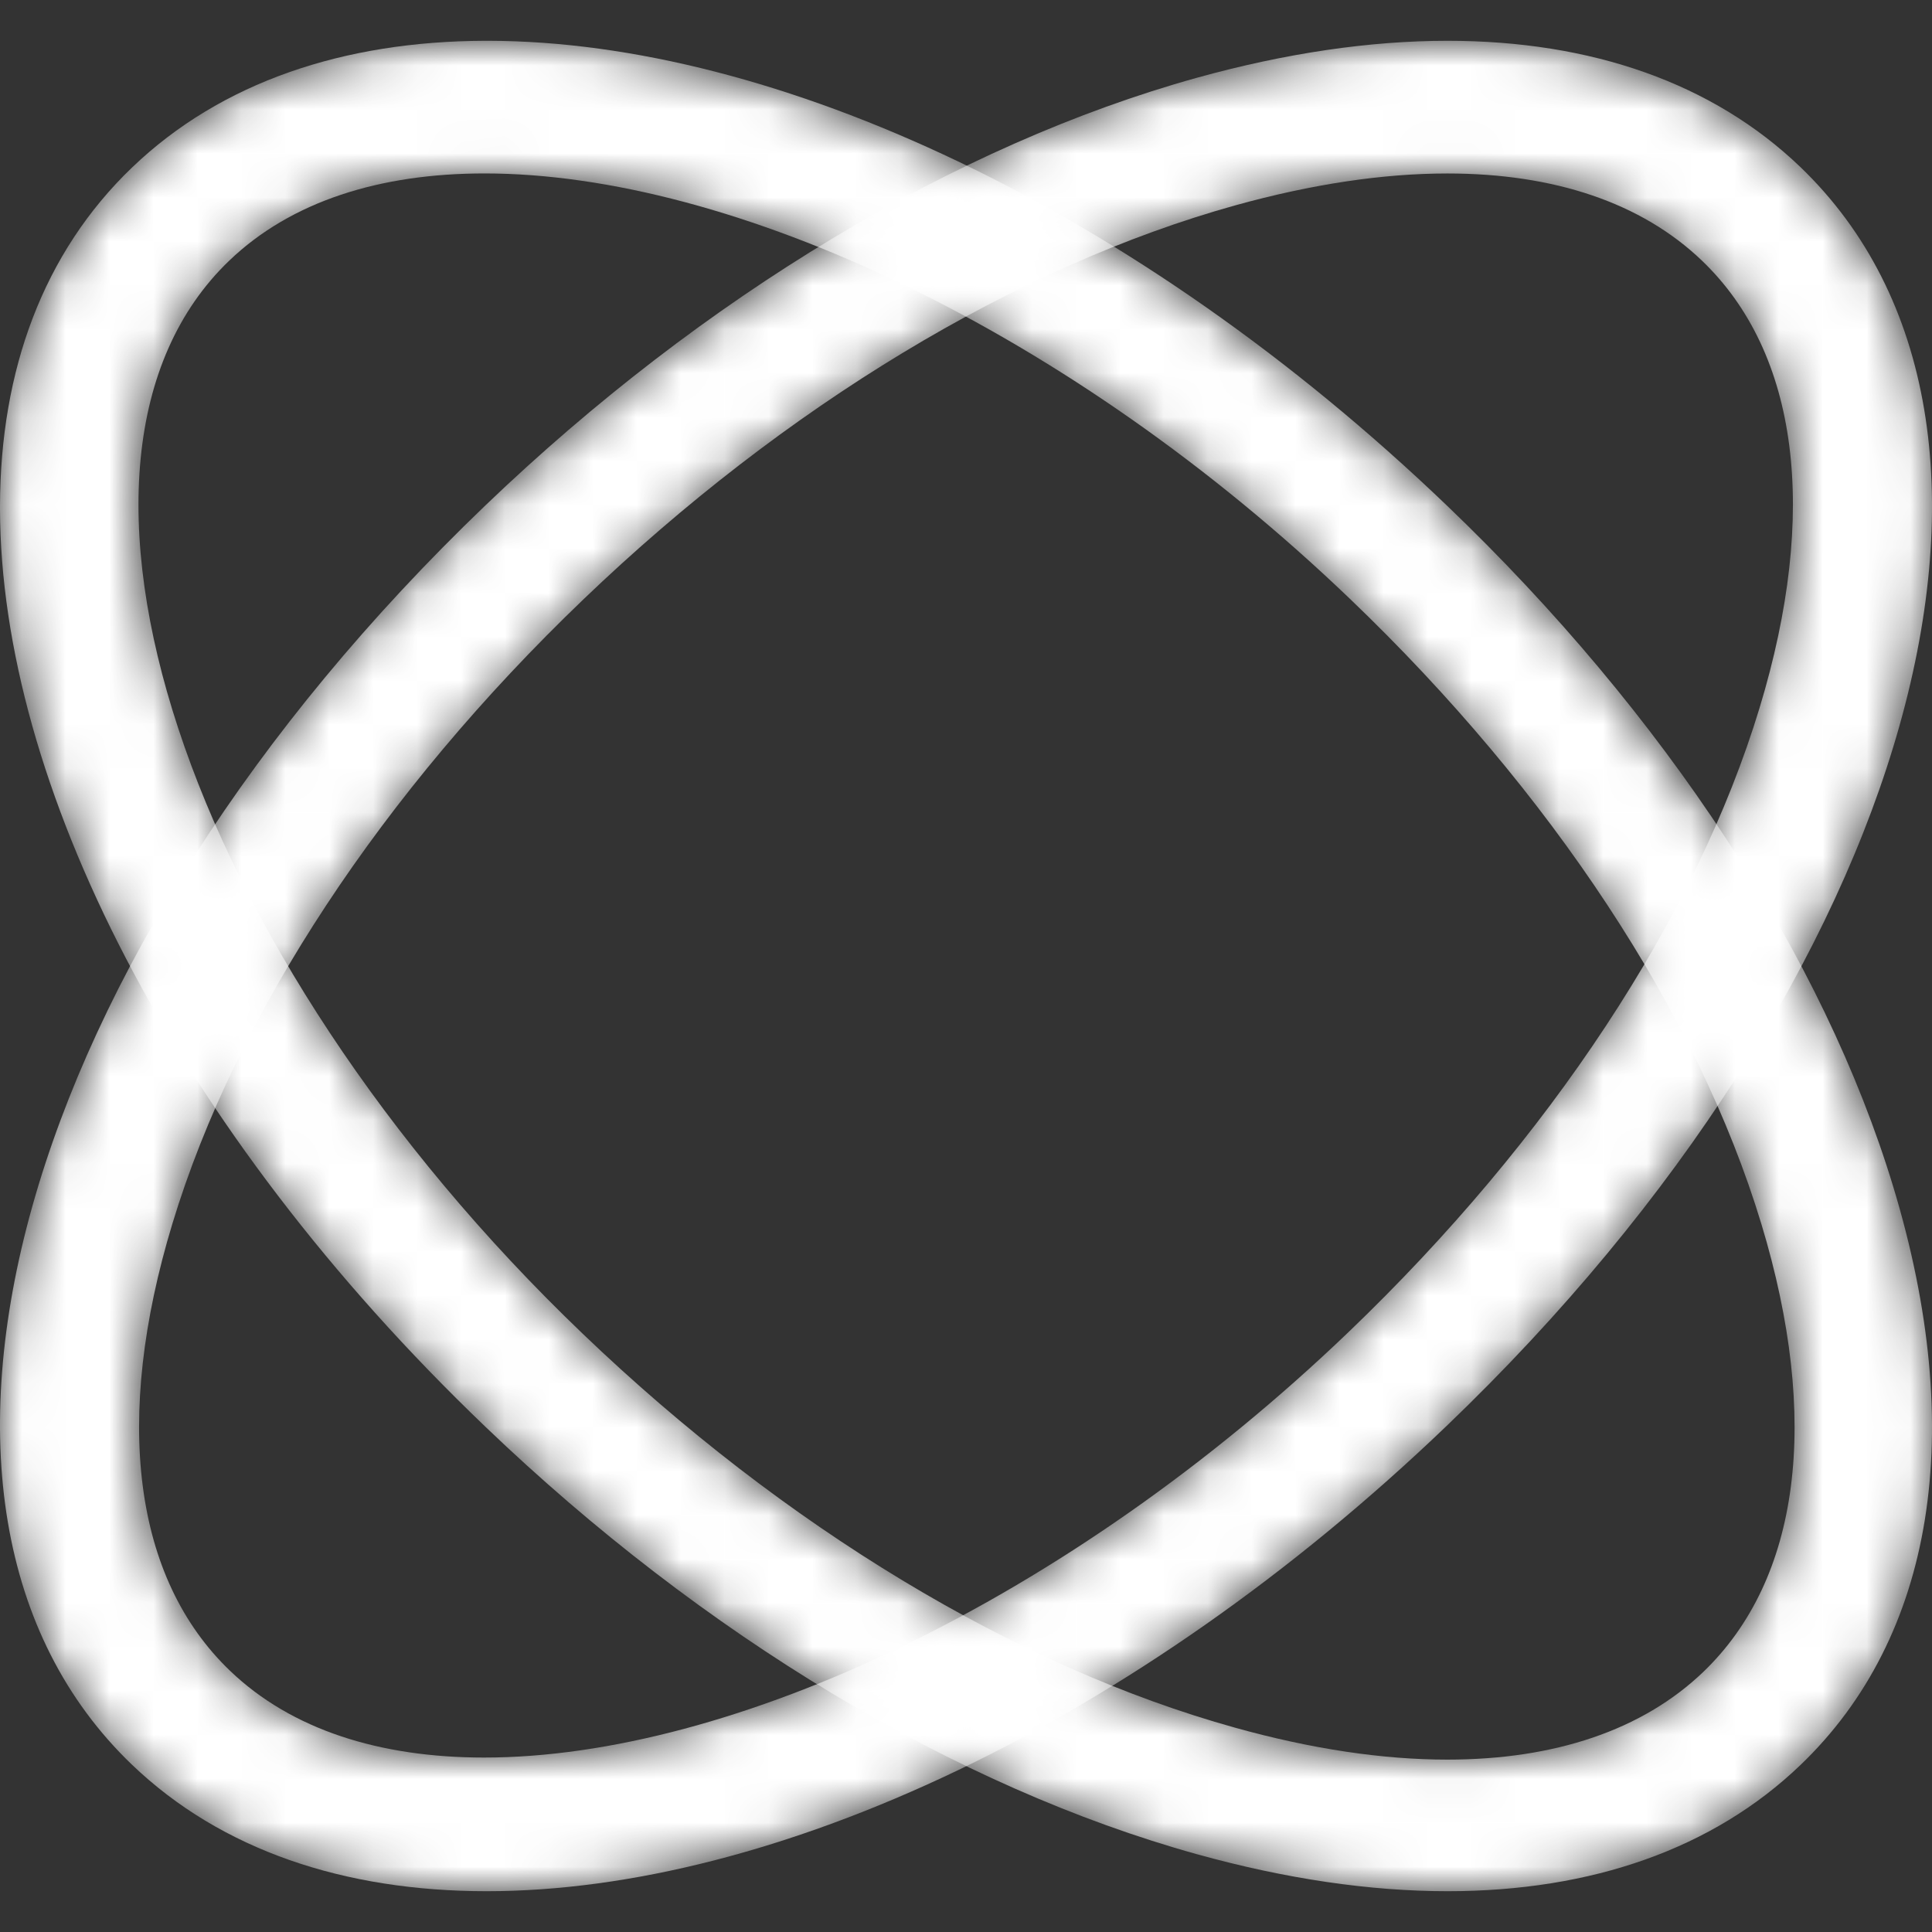 <svg width="44" height="44" viewBox="0 0 44 44" fill="none" xmlns="http://www.w3.org/2000/svg">
    <rect x="0" y="0" width="44" height="44" fill="#333333" stroke="none"/>
    <mask id="mask0_7785_20157" style="mask-type:alpha" maskUnits="userSpaceOnUse" x="0" y="0"
        width="44" height="44">
        <path
            d="M11.044 0.929C7.83 0.938 5.037 1.87 3.01 3.812C0.981 5.757 0.008 8.435 0 11.518V11.592C0.015 17.823 3.953 25.692 11.056 32.495C16.017 37.247 21.771 40.704 27.258 42.228C29.288 42.792 31.204 43.071 32.968 43.071C36.255 43.071 39.016 42.102 41.001 40.2C44.053 37.278 44.806 32.602 43.12 27.036C41.529 21.781 37.92 16.27 32.957 11.518C25.855 4.714 17.639 0.943 11.132 0.929H11.044ZM28.132 39.348C23.142 37.962 17.863 34.775 13.27 30.374C4.172 21.662 0.488 10.469 5.224 5.933C6.631 4.586 8.65 3.95 11.033 3.95C16.674 3.95 24.349 7.513 30.744 13.638C35.339 18.038 38.665 23.093 40.113 27.872C41.466 32.34 40.995 35.965 38.788 38.08C37.405 39.403 35.406 40.074 32.961 40.074C31.499 40.074 29.876 39.834 28.132 39.348Z"
            fill="white" />
    </mask>
    <g mask="url(#mask0_7785_20157)">
        <path fill-rule="evenodd" clip-rule="evenodd"
            d="M11.044 0.929C7.83 0.938 5.037 1.87 3.01 3.812C0.981 5.757 0.008 8.435 0 11.518V11.592C0.015 17.823 3.953 25.692 11.056 32.495C16.017 37.247 21.771 40.704 27.258 42.228C29.288 42.792 31.204 43.071 32.968 43.071C36.255 43.071 39.016 42.102 41.001 40.2C44.053 37.278 44.806 32.602 43.12 27.036C41.529 21.781 37.92 16.27 32.957 11.518C25.855 4.714 17.639 0.943 11.132 0.929H11.044ZM28.132 39.348C23.142 37.962 17.863 34.775 13.27 30.374C4.172 21.662 0.488 10.469 5.224 5.933C6.631 4.586 8.65 3.95 11.033 3.95C16.674 3.95 24.349 7.513 30.744 13.638C35.339 18.038 38.665 23.093 40.113 27.872C41.466 32.34 40.995 35.965 38.788 38.08C37.405 39.403 35.406 40.074 32.961 40.074C31.499 40.074 29.876 39.834 28.132 39.348Z"
            fill="white" />
    </g>
    <mask id="mask1_7785_20157" style="mask-type:alpha" maskUnits="userSpaceOnUse" x="0" y="0"
        width="44" height="44">
        <path
            d="M27.251 1.773C21.768 3.299 16.017 6.757 11.057 11.508C0.406 21.712 -3.129 34.312 3.007 40.191C5.043 42.141 7.85 43.071 11.083 43.071C17.593 43.071 25.827 39.295 32.943 32.477C43.593 22.274 47.129 9.676 40.994 3.796C39.009 1.896 36.252 0.929 32.967 0.929C31.201 0.929 29.283 1.209 27.251 1.773ZM5.239 38.051C3.04 35.945 2.574 32.328 3.926 27.869C5.373 23.096 8.699 18.046 13.29 13.647C17.88 9.249 23.151 6.064 28.132 4.677C29.879 4.192 31.501 3.951 32.962 3.951C35.398 3.951 37.387 4.619 38.761 5.936C40.96 8.042 41.426 11.659 40.074 16.118C38.627 20.89 35.301 25.94 30.71 30.339C24.321 36.462 16.653 40.027 11.024 40.027C8.651 40.027 6.64 39.394 5.239 38.051Z"
            fill="white" />
    </mask>
    <g mask="url(#mask1_7785_20157)">
        <path fill-rule="evenodd" clip-rule="evenodd"
            d="M27.251 1.773C21.768 3.299 16.017 6.757 11.057 11.508C0.406 21.712 -3.129 34.312 3.007 40.191C5.043 42.141 7.85 43.071 11.083 43.071C17.593 43.071 25.827 39.295 32.943 32.477C43.593 22.274 47.129 9.676 40.994 3.796C39.009 1.896 36.252 0.929 32.967 0.929C31.201 0.929 29.283 1.209 27.251 1.773ZM5.239 38.051C3.04 35.945 2.574 32.328 3.926 27.869C5.373 23.096 8.699 18.046 13.29 13.647C17.88 9.249 23.151 6.064 28.132 4.677C29.879 4.192 31.501 3.951 32.962 3.951C35.398 3.951 37.387 4.619 38.761 5.936C40.96 8.042 41.426 11.659 40.074 16.118C38.627 20.89 35.301 25.94 30.71 30.339C24.321 36.462 16.653 40.027 11.024 40.027C8.651 40.027 6.64 39.394 5.239 38.051Z"
            fill="white" />
    </g>
</svg>